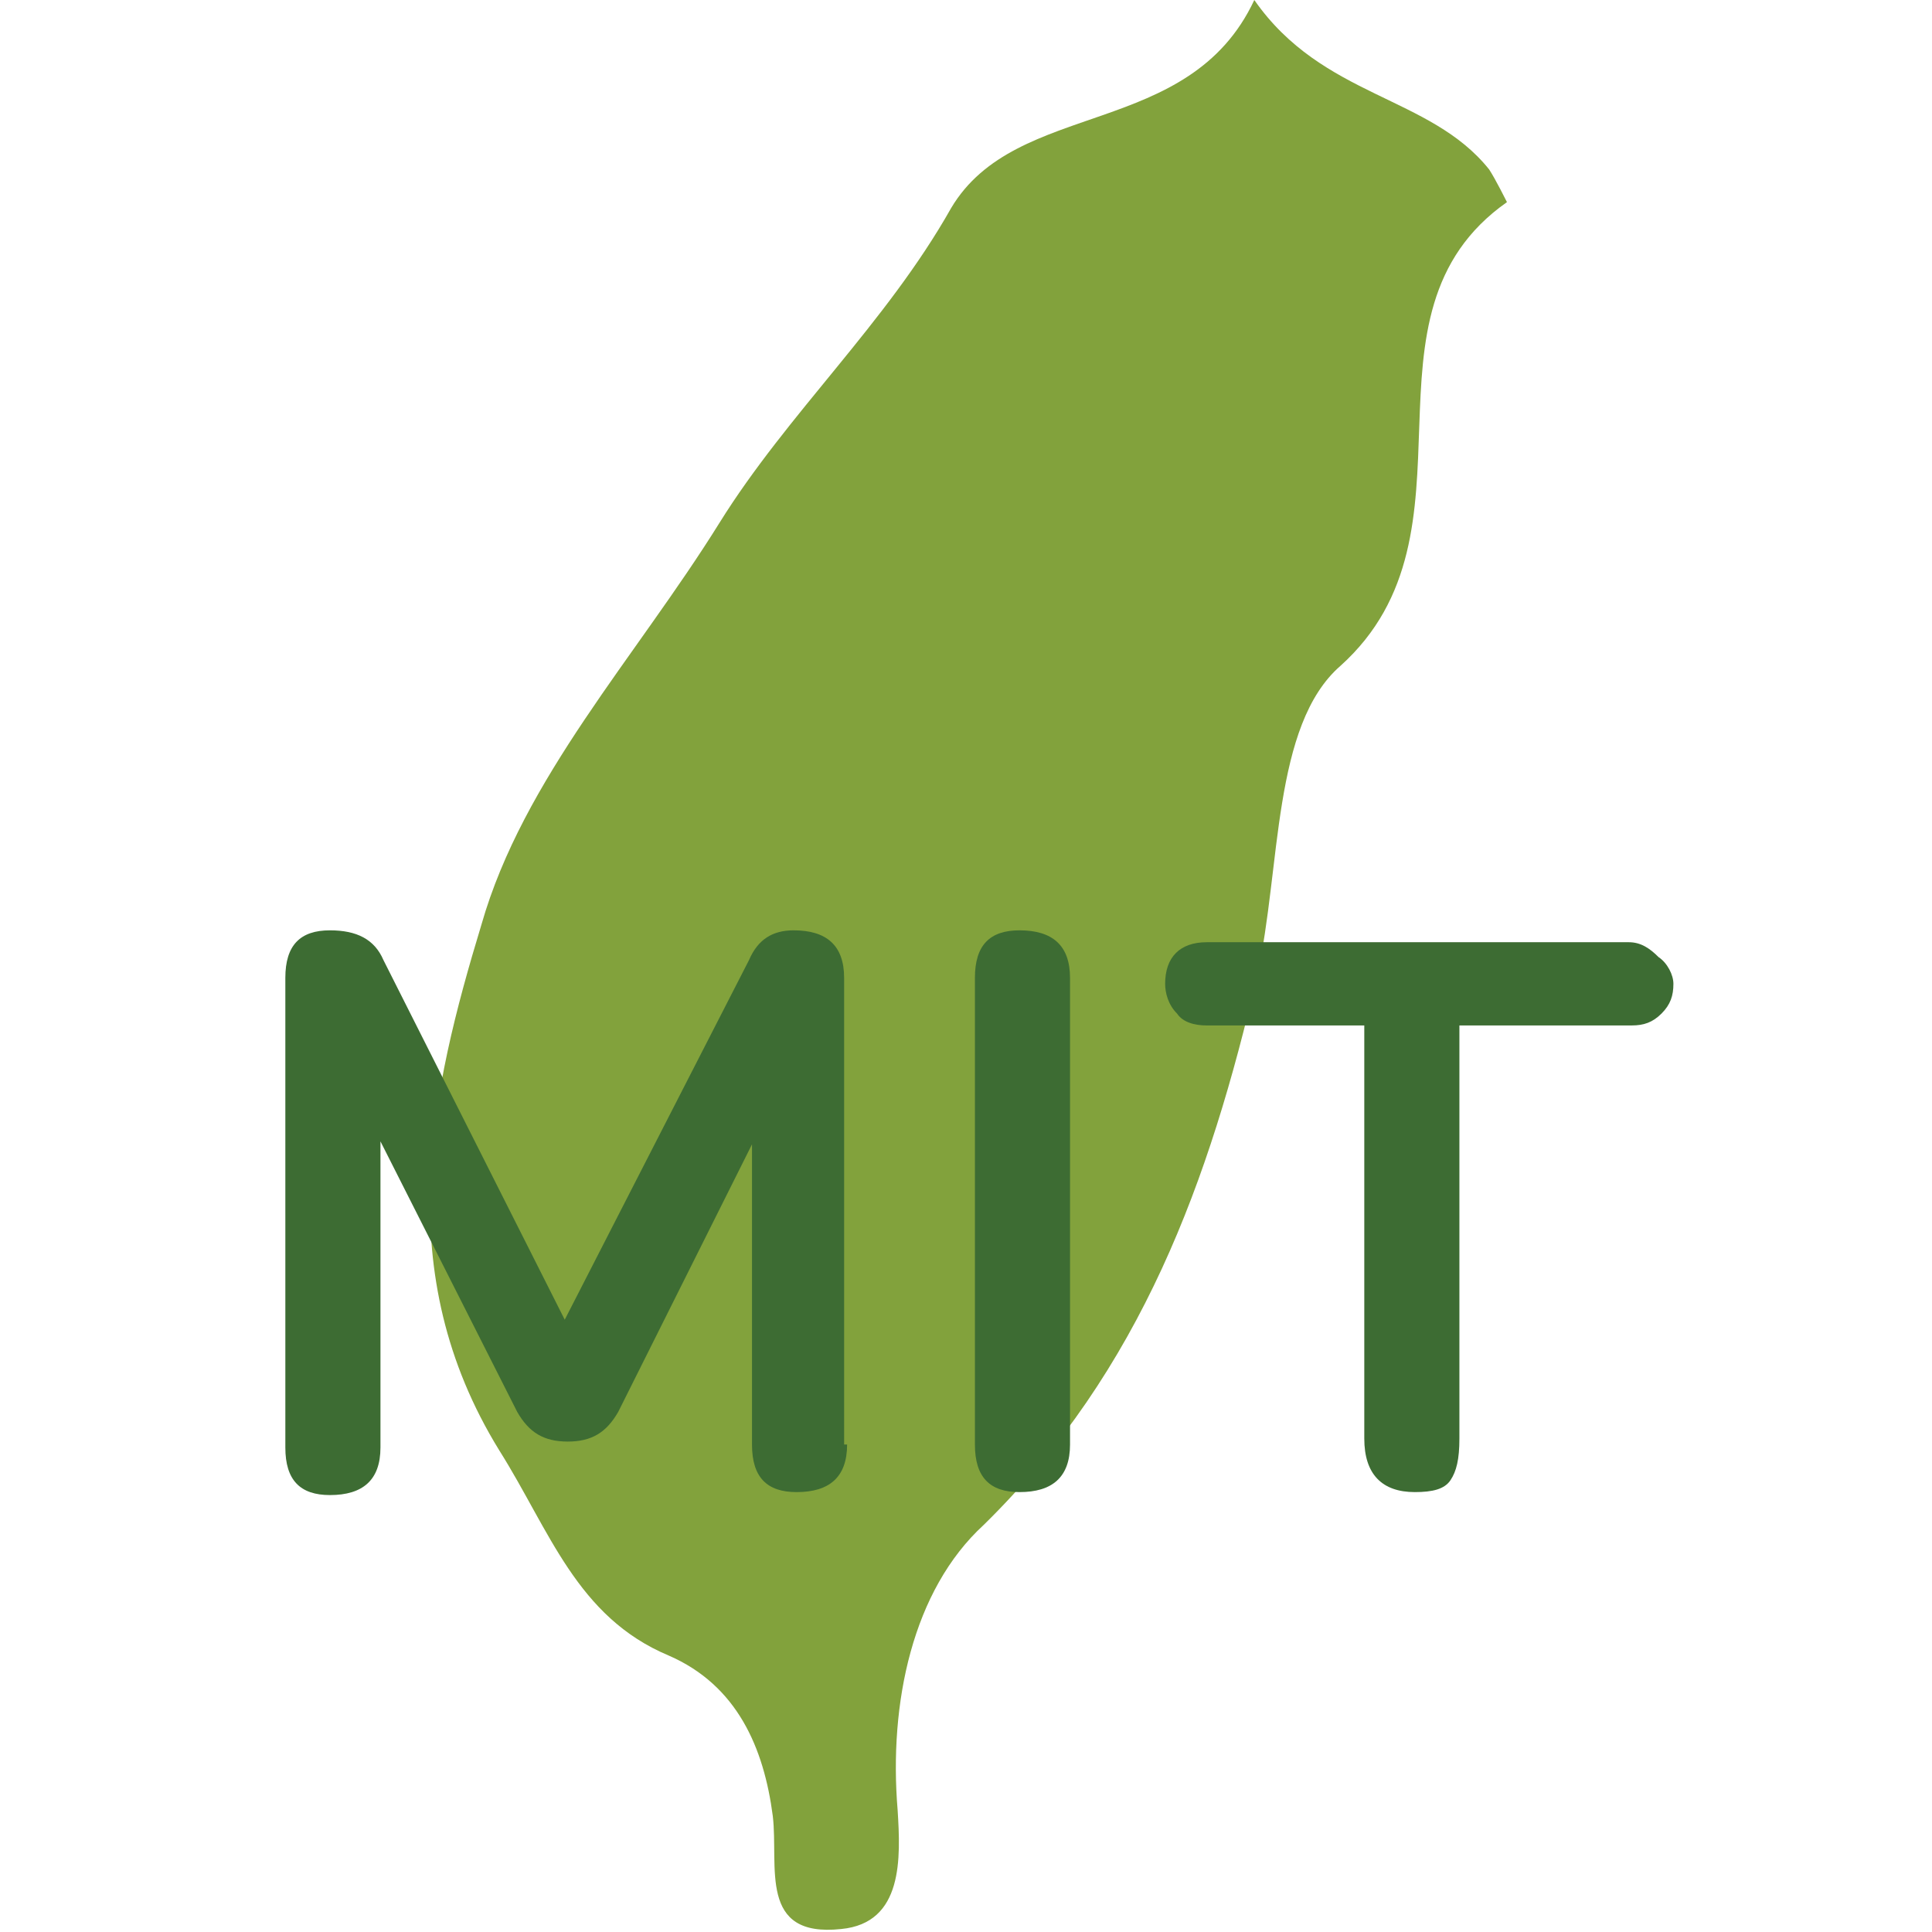 <?xml version="1.0" encoding="utf-8"?>
<!-- Generator: Adobe Illustrator 22.0.0, SVG Export Plug-In . SVG Version: 6.00 Build 0)  -->
<svg version="1.1" id="Capa_1" xmlns="http://www.w3.org/2000/svg" xmlns:xlink="http://www.w3.org/1999/xlink" x="0px" y="0px"
	 viewBox="0 0 65 65" style="enable-background:new 0 0 65 65;" xml:space="preserve">
<style type="text/css">
	.st0{fill:#82A23C;}
	.st1{fill:#3D6C33;}
</style>
<g>
	<path class="st0" d="M42.3,32.8c0.8-3.6,0.5-8.4,2.8-10.4c5-4.5,0.2-11.8,5.6-15.6c0,0-0.4-0.8-0.6-1.1c-2-2.5-5.6-2.4-7.9-5.7
		c-2.2,4.7-8,3.3-10.2,7c-2.2,3.9-5.5,6.9-7.8,10.6c-2.8,4.5-6.6,8.6-8,13.5c-1.7,5.6-3.1,11.7,0.6,17.7c1.7,2.7,2.6,5.6,5.7,6.9
		c2.3,1,3.2,3.1,3.5,5.4c0.2,1.7-0.5,4.1,2.3,3.8c2.1-0.2,2-2.4,1.9-4c-0.3-3.6,0.5-7.4,2.9-9.6C38.4,46.1,40.7,39.7,42.3,32.8z"/>
</g>
<g>
	<path class="st1" d="M28.5,48.6c0,1.1-0.6,1.6-1.7,1.6c-1,0-1.5-0.5-1.5-1.6V38.5l-4.5,9c-0.4,0.7-0.9,1-1.7,1
		c-0.8,0-1.3-0.3-1.7-1l-4.6-9.1v10.3c0,1.1-0.6,1.6-1.7,1.6c-1,0-1.5-0.5-1.5-1.6V32.9c0-1.1,0.5-1.6,1.5-1.6c0.9,0,1.5,0.3,1.8,1
		l6.1,12.1l6.2-12.1c0.3-0.7,0.8-1,1.5-1c1.1,0,1.7,0.5,1.7,1.6V48.6z"/>
	<path class="st1" d="M36,48.6c0,1.1-0.6,1.6-1.7,1.6c-1,0-1.5-0.5-1.5-1.6V32.9c0-1.1,0.5-1.6,1.5-1.6c1.1,0,1.7,0.5,1.7,1.6V48.6z
		"/>
	<path class="st1" d="M56.3,33.1c0,0.4-0.1,0.7-0.4,1c-0.3,0.3-0.6,0.4-1,0.4h-5.8v13.9c0,0.7-0.1,1.1-0.3,1.4
		c-0.2,0.3-0.6,0.4-1.2,0.4c-1.1,0-1.7-0.6-1.7-1.8V34.5h-5.3c-0.4,0-0.8-0.1-1-0.4c-0.3-0.3-0.4-0.7-0.4-1c0-0.9,0.5-1.4,1.4-1.4
		h14.2c0.4,0,0.7,0.2,1,0.5C56.1,32.4,56.3,32.8,56.3,33.1z"/>
</g>
</svg>
